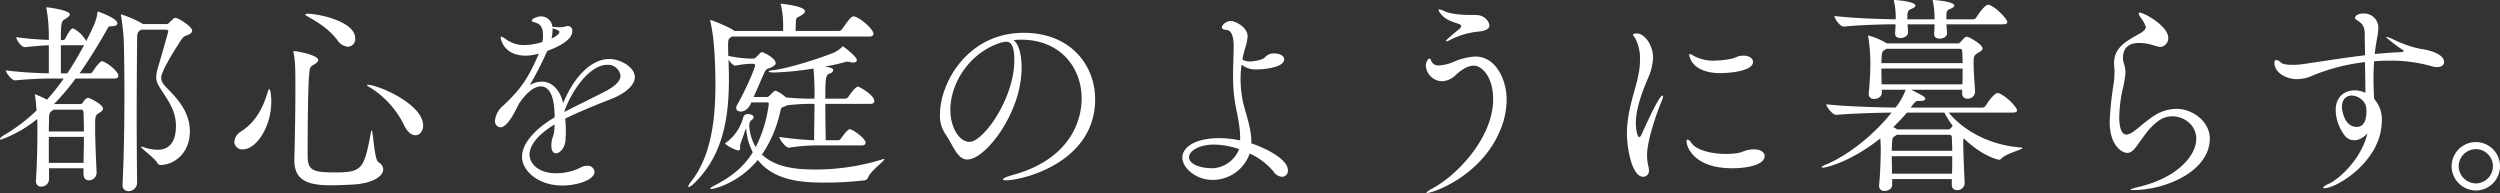 <svg xmlns="http://www.w3.org/2000/svg" width="722.1" height="55.74" viewBox="0 0 722.1 55.74">
  <rect x="0" y="0" width="722.1" height="55.74" fill="#333333" stroke="none"/>
  <path id="パス_152" data-name="パス 152" d="M-352.8-32.82c-.48,0-1.86,1.74-2.64,3a1.028,1.028,0,0,1-.72.48h-3.06c2.46-3.48,4.98-7.5,7.62-12.12.78-1.5.78-1.5,1.92-1.5.96-.06,1.38-.36,1.38-.84,0-1.44-5.4-3.36-5.64-3.36-.06,0-.06.06-.12.24-.3,2.46-1.08,3.96-3.24,8.28,0-.06-.06-.06-.06-.12a8.957,8.957,0,0,0-3.54-3.48.45.45,0,0,0-.3-.06c-.72,0-1.86,2.4-2.1,2.88a.939.939,0,0,1-.66.48h-.66c0-5.34.18-5.46,1.38-6.18.72-.42,1.2-.84,1.2-1.26,0-1.2-6.36-2.04-6.66-2.04a.129.129,0,0,0-.12.12.892.892,0,0,0,.06.36,45.163,45.163,0,0,1,.66,7.92V-39a89.666,89.666,0,0,1-9.42-.78c0,.66,1.44,2.88,2.46,2.88h.06c3.6-.36,5.16-.48,6.9-.54v8.1a121.273,121.273,0,0,1-12.42-.84c0,.66,1.68,2.88,2.7,2.88h.06a107.247,107.247,0,0,1,11.16-.54h2.82a60.586,60.586,0,0,1-4.86,6.12,22.424,22.424,0,0,0-3.42-1.56c-.06,0-.06.06-.06.12a1.171,1.171,0,0,0,.06.42c.18,1.02.3,2.64.42,4.14a50.176,50.176,0,0,1-9.66,7.26c-.48.3-.9.72-.9.96,0,.12.12.18.3.18a35.575,35.575,0,0,0,10.44-5.94c.06.6.06,1.8.06,3.6,0,3.42-.06,8.88-.42,14.1v.18a1.465,1.465,0,0,0,1.56,1.62,2.168,2.168,0,0,0,2.22-1.98v-3.3h9.96V-.24c0,1.26.72,1.8,1.56,1.8A2.212,2.212,0,0,0-354.3-.66V-.78c-.18-4.08-.42-9.18-.42-12.66s0-3.66.96-4.32c.54-.36,1.32-.78,1.32-1.38,0-1.2-3.84-3.12-4.32-3.12-.18,0-.84.24-1.5,1.32a.936.936,0,0,1-.78.48h-7.56a66.941,66.941,0,0,0,6.24-7.38h11.16c.96,0,1.2-.36,1.2-.78C-348-30-351.72-32.82-352.8-32.82Zm21.24-12.54c-.3,0-.36,0-1.8,1.44a1.169,1.169,0,0,1-.9.36h-6.66l-.24-.18a31.106,31.106,0,0,0-6.06-2.64c-.06,0-.06,0-.06.12a1.056,1.056,0,0,0,.06.36,62.842,62.842,0,0,1,.84,9.48c.06,3.6.12,8.16.12,13.08,0,8.94-.18,18.96-.54,25.98v.18a1.629,1.629,0,0,0,1.68,1.86A2.448,2.448,0,0,0-342.6,2.4c-.06-6.18-.12-12.72-.12-19.14,0-7.8.06-15.42.12-22.08,0-2.34.18-2.4.9-2.94l.24-.18h7.26c.36,0,.6.18.6.48,0,.06-.18.9-3,10.56a10.309,10.309,0,0,0-.48,2.64c0,1.44.6,2.4,1.74,4.14,1.98,3,3.96,5.88,3.96,9.96,0,2.4-.48,6.9-5.34,6.9a13.194,13.194,0,0,1-4.08-.78,1.388,1.388,0,0,0-.54-.12c-.12,0-.12,0-.12.06,0,.48,4.02,3.3,4.68,4.62a1.006,1.006,0,0,0,1.08.6c3.36,0,8.34-3,8.34-9.72,0-5.88-4.02-9.78-6.6-12.48-1.14-1.14-1.68-1.98-1.68-3,0-.36.06-2.16,5.7-10.8.72-1.08,1.08-1.2,1.56-1.38.96-.3,1.68-.78,1.68-1.44C-326.7-42.78-330.6-45.36-331.56-45.36Zm-26.4,34.38c0,2.28-.06,4.86-.12,7.5H-368.1v-7.5Zm0-1.56H-368.1c0-1.2.06-2.4.06-3.6.06-1.44,0-1.74.9-2.4l.36-.3h8.22c.36,0,.48.66.48.84C-358.02-16.62-357.96-14.7-357.96-12.54Zm.06-24.96c-1.62,3-3.24,5.76-4.86,8.16h-1.86v-8.1h6.36C-358.14-37.44-358.02-37.5-357.9-37.5Zm53.52,12.72c-.12,0-.3.18-.42.66-1.44,4.74-3.42,8.7-7.68,11.52a3.9,3.9,0,0,0-2.04,3.06,2.27,2.27,0,0,0,2.46,2.16c3.9,0,8.22-6.48,8.22-13.8C-303.84-22.98-304.14-24.78-304.38-24.78Zm31.5,21.12c-1.26-.72-1.5-9.18-1.98-9.18-.06,0-.18.24-.24.72-1.92,10.38-2.52,11.4-10.26,11.4-6.42,0-7.98-.54-7.98-4.8,0-7.74.06-18.78.42-23.28.18-2.04.18-2.4,1.38-3.06.84-.48,1.26-.9,1.26-1.32,0-1.44-6.12-2.58-6.9-2.58-.18,0-.3.06-.3.18a3.044,3.044,0,0,0,.12.54c.48,2.34.48,4.92.48,11.28,0,3.6-.12,13.38-.3,19.08v.42c0,5.94,3.96,7.26,10.68,7.26,1.98,0,4.38-.12,6.54-.24,5.58-.36,8.46-2.46,8.46-4.38A2.523,2.523,0,0,0-272.88-3.66Zm-3.24-22.38c-.06,0-.12,0-.12.06,0,.12.24.3.72.6a26.459,26.459,0,0,1,9.96,10.86c1.02,2.22,2.28,3.06,3.36,3.06,1.26,0,2.22-1.2,2.22-2.82C-259.98-20.4-272.88-26.04-276.12-26.04Zm-17.34-20.52c-.36,0-.54.12-.54.24s.12.24.42.42c3.12,1.74,6.36,3.72,8.82,6.96a4.13,4.13,0,0,0,3.06,1.92,2.206,2.206,0,0,0,2.1-2.4C-279.6-44.4-290.28-46.56-293.46-46.56Zm87.3,13.08c-5.88,0-10.8,6.3-13.38,12.78-.78-3.6-3.06-6.24-6.12-6.24a7.128,7.128,0,0,0-3.54,1.02,96.521,96.521,0,0,0,4.86-9.42c.06-.18.18-.3.24-.48,3.9-1.44,7.2-3.36,7.2-5.7a1.336,1.336,0,0,0-1.26-1.5,1.808,1.808,0,0,0-.72.18,6.949,6.949,0,0,1-1.74.18,10.17,10.17,0,0,1-1.32-.06,3.443,3.443,0,0,0-.72-.06,3.268,3.268,0,0,0-3.42-3c-.9,0-2.52.66-2.52,1.2,0,.3.48.42.84.54,1.8.42,2.4,1.62,2.4,3.72a7.856,7.856,0,0,1-.18,1.92,17.926,17.926,0,0,1-5.28.9,8.752,8.752,0,0,1-5.22-1.68,4.926,4.926,0,0,0-1.38-.78c-.12,0-.18.12-.18.24,0,.3.72,5.28,7.32,5.28a14.574,14.574,0,0,0,3.3-.48,3.824,3.824,0,0,1,.42-.12c-.12.24-.18.48-.3.72-2.7,6.06-4.56,9.24-10.02,14.34a6.364,6.364,0,0,0-2.34,4.26,1.737,1.737,0,0,0,1.56,1.98c1.62,0,3.3-2.88,4.2-4.56.48-.9.9-1.8,1.32-2.52,2.4-3.42,4.5-4.74,6.12-4.74,3.72,0,4.02,6.06,4.02,8.94-5.52,3.24-9.42,7.44-9.42,11.4,0,4.02,4.68,8.28,11.58,8.28,4.56,0,9.36-1.68,9.36-3.96a1.943,1.943,0,0,0-2.16-1.74,3.685,3.685,0,0,0-1.8.48,15.552,15.552,0,0,1-7.08,1.68c-5.82,0-7.74-3.36-7.74-5.34,0-2.52,2.1-5.64,7.26-8.76,0,.36-.06.72-.06,1.08-.06,2.22-.72,2.64-.84,4.14,0,.3-.06.54-.06.78,0,1.68.6,2.34,1.38,2.34,1.08,0,2.52-1.56,2.7-3.6.06-.9.12-1.86.12-2.76a36.469,36.469,0,0,0-.18-3.66c4.08-2.04,9.42-4.14,13.5-5.76,3.9-1.56,6.6-3.9,6.6-6.24C-198.84-31.08-202.98-33.48-206.16-33.48Zm-14.46-7.8c0,.54-.96,1.32-2.28,1.86a11.49,11.49,0,0,0,.3-2.46v-.48a2.79,2.79,0,0,0,.54.18C-222-42.18-220.62-41.76-220.62-41.28Zm17.64,12.66c0,1.56-1.62,3-4.2,4.38-3.54,1.86-8.46,4.2-12,6.06v-.18c1.5-4.56,6.72-13.44,12.42-13.44A3.611,3.611,0,0,1-202.98-28.62ZM-127.5-4.44a64.942,64.942,0,0,1-19.44,2.88c-7.38,0-12-1.32-15.18-4.32a35.653,35.653,0,0,0,5.34-12.66c.3-1.26.72-.96,1.32-1.26l.6-.3a57.764,57.764,0,0,1,7.92-.42c0,2.4-.06,5.52-.12,10.5a84.064,84.064,0,0,1-10.02-.96c0,.78,1.8,3.12,2.76,3.12h.06a50.1,50.1,0,0,1,7.74-.66h13.2c.9,0,1.14-.42,1.14-.78,0-1.26-3.78-3.9-4.56-3.9-.36,0-1.08.6-2.52,2.64a1.016,1.016,0,0,1-.84.54h-3.6c-.06-4.62-.12-7.92-.12-10.5h12.96c.9,0,1.2-.36,1.2-.78,0-1.8-4.32-4.2-4.74-4.2-.12,0-.9.18-2.76,2.94a1.115,1.115,0,0,1-.9.54h-5.76c0-6.78.18-6.84,1.56-7.38a1.011,1.011,0,0,0,.72-.84c0-.6-.84-.78-2.4-1.08a51.28,51.28,0,0,0,5.58-1.2,2.8,2.8,0,0,1,1.02-.18,3.011,3.011,0,0,1,.72.12,2.487,2.487,0,0,0,.9.12c.66,0,1.02-.3,1.02-.66,0-1.08-3.9-4.02-4.08-4.02s-.18.18-.36.36a9.388,9.388,0,0,1-2.04,1.38c-4.5,1.86-13.5,4.68-17.76,5.16-.84.06-1.26.24-1.26.36,0,.18.42.3,1.74.3a89.688,89.688,0,0,0,11.22-1.14,78.158,78.158,0,0,1,.3,8.7,72.1,72.1,0,0,1-8.22-.36c-2.1-1.8-3.06-1.92-3.12-1.92-.24,0-.42.18-1.56,1.32a1.352,1.352,0,0,1-.84.48h-3.84l3-6.84c.6-1.38,1.02-1.26,1.86-1.62.66-.3,1.5-.66,1.5-1.32,0-1.44-3.48-3.18-4.02-3.18-.18,0-.18,0-1.5,1.32a1.322,1.322,0,0,1-.9.54h-1.08a35.744,35.744,0,0,1-6.18-.78l-.06-2.16v-.84c0-1.86.18-1.92.84-2.4l.24-.18h39.6c1.02,0,1.32-.42,1.32-.78,0-1.26-3.42-4.32-5.34-4.98a.761.761,0,0,0-.36-.06c-.66,0-1.08.42-3.36,3.66a1.245,1.245,0,0,1-1.02.54H-152.4c0-.78.06-1.62.06-2.16.06-2.1.3-1.5,1.68-2.4.6-.36.96-.78.96-1.14,0-1.5-6.72-2.16-6.9-2.16-.06,0-.12,0-.12.06s.06.18.12.42a28.382,28.382,0,0,1,.6,6.84v.54h-14.1c-.96-.96-6.6-3.18-6.9-3.18-.06,0-.06.06-.06.18a1.583,1.583,0,0,0,.06.42c.18.6,1.44,5.64,1.44,18.18,0,10.5-1.38,20.76-7.02,27.9a3.758,3.758,0,0,0-.84,1.44c0,.12.06.18.12.18a4.274,4.274,0,0,0,1.62-1.14c8.58-8.28,10.02-19.56,10.02-30.24,0-1.86-.06-3.66-.12-5.46.6.9,1.44,1.74,1.92,1.74h.06a30.052,30.052,0,0,1,4.14-.54h.96c.36,0,.6.12.6.42,0,.78-2.52,6.78-5.16,11.4a2.205,2.205,0,0,0-.3.96c0,.66.6,1.02,1.32,1.02.9,0,2.22-.54,3.06-2.64h4.62c.36,0,.42.18.42.42a37.433,37.433,0,0,1-3.78,12.48,13.559,13.559,0,0,1-1.86-6.06,2.594,2.594,0,0,1,.36-1.5l.24-.18c.48-.3.66-.6.66-.84,0-.66-.9-.96-1.62-.96-.84,0-1.32.42-1.5,1.38a13.173,13.173,0,0,1-4.8,6.84c-.18.12-.3.24-.3.3,0,.36,2.94,1.98,3.84,1.98.42,0,.48-.36.48-.78v-.72c.06-.48.96-2.7,1.32-3.9a4.255,4.255,0,0,1,.42-.96,17.236,17.236,0,0,0,1.92,6.9c-2.76,4.44-6.42,7.2-10.86,9.48-.9.48-1.44.84-1.44,1.02,0,.06.12.12.24.12.54,0,7.68-1.38,13.5-8.4,4.98,6.36,13.8,6.54,19.62,6.54a97.75,97.75,0,0,0,11.28-.66A1.38,1.38,0,0,0-131.4.6c.72-1.74,4.62-4.62,4.62-5.1,0-.06,0-.12-.12-.12A1.955,1.955,0,0,0-127.5-4.44Zm61.62-17.4c0-9.78-7.02-19.2-20.64-19.2-16.2,0-24.18,14.46-24.18,23.58A9.337,9.337,0,0,0-109.26-12c2.46,3.54,3.54,7.56,6.48,7.56,5.16,0,15.66-13.38,15.66-26.52,0-3.84-.84-6.9-2.34-7.98.72-.06,1.44-.12,2.16-.12,11.4,0,17.52,8.1,17.52,16.98,0,7.44-4.26,17.88-20.04,22.14-1.74.48-2.7.96-2.7,1.26,0,.12.3.24.84.24C-86.76,1.56-65.88-3.6-65.88-21.84ZM-89.22-33.12c0,11.04-8.94,23.58-12.96,23.58-2.88,0-5.52-4.02-5.52-9.3,0-7.86,5.82-16.86,15.06-19.5a1.491,1.491,0,0,0,.48-.06,2.251,2.251,0,0,1,.6-.06C-90.24-38.46-89.22-37.44-89.22-33.12Zm68.46,24v-.36c0-4.68-2.1-9.3-2.64-12.72a35.4,35.4,0,0,1-.48-5.46,30.731,30.731,0,0,1,.3-4.2,6.239,6.239,0,0,0,4.5,1.38c2.4,0,7.8-.66,7.8-2.88,0-1.38-1.92-1.74-2.94-1.74a3.522,3.522,0,0,0-1.5.3c-.66.24-1.14,1.08-1.98,1.38a11.386,11.386,0,0,1-3.48.66,4.122,4.122,0,0,1-2.16-.54,29.373,29.373,0,0,1,.78-3.3,13.405,13.405,0,0,0,.72-3.42c0-2.7-3.66-4.44-4.8-4.44-1.32,0-2.64,1.14-2.64,1.86,0,.36.42.66,1.32.72,1.32.06,2.1,1.56,2.1,4.92v.36c-.06,2.58-.18,5.22-.18,7.98a52.066,52.066,0,0,0,.42,6.78c.42,3.12,1.62,7.08,1.62,11.1v.78a30.207,30.207,0,0,0-6.06-.66c-6.72,0-10.62,2.52-10.62,5.58,0,3.18,4.14,6.48,8.58,6.48A11.3,11.3,0,0,0-21.24-6.18,19.537,19.537,0,0,1-14.4-1.02,3.223,3.223,0,0,0-11.88.54,1.725,1.725,0,0,0-10.2-1.32C-10.2-4.98-18.18-8.28-20.76-9.12ZM-24.3-7.44a8.676,8.676,0,0,1-7.68,5.52c-4.5-.06-6.78-1.56-6.78-3.18,0-1.86,3-3.66,7.2-3.66A22.681,22.681,0,0,1-24.3-7.44ZM43.92-46.2H42.48c-4.68,0-6.78-.78-7.44-1.08a5.733,5.733,0,0,0-1.56-.54c-.12,0-.18.06-.18.12a2.338,2.338,0,0,0,.54,1.02c1.68,2.4,5.16,2.82,5.7,3.24.24.18.3.3.3.48a1.144,1.144,0,0,1-.42.72c-.3.24-3.96,3.18-3.96,3.54,0,.06.06.12.18.12A2.993,2.993,0,0,0,36.66-39a22.95,22.95,0,0,1,8.22-2.4c1.8-.18,3.12-.66,3.12-1.8C48-43.8,47.1-46.2,43.92-46.2Zm7.32,33a22.768,22.768,0,0,0,1.74-8.52c0-5.7-3.06-12.48-9.06-12.48a18.385,18.385,0,0,0-6.42,1.62,11.982,11.982,0,0,1-4.02.96,2.26,2.26,0,0,1-2.28-1.26c-.12-.36-.24-.72-.54-.72-.36,0-1.02.96-1.02,2.1a4.8,4.8,0,0,0,4.8,4.44,6.055,6.055,0,0,0,3.96-1.92c1.62-1.44,3.36-2.58,5.04-2.58,2.46,0,5.64,3.3,5.64,9.72,0,10.92-10.2,21.78-17.34,25.62-1.2.66-1.92,1.2-1.92,1.38,0,.06,0,.06.18.06C31.62,5.22,45.78.42,51.24-13.2Zm72.9-19.44c0-.96-1.02-1.8-2.7-1.8a4.492,4.492,0,0,0-1.26.12c-.78.18-1.44.6-2.28.78a28.714,28.714,0,0,1-4.98.54,12,12,0,0,1-6-1.44,2.771,2.771,0,0,0-1.02-.48c-.12,0-.18.06-.18.24,0,.42.78,5.28,9,5.28C116.7-29.4,124.14-29.82,124.14-32.64Zm-.06,25.26c-2.22.12-3.06.9-4.44,1.08a21.608,21.608,0,0,1-3.36.24c-4.5,0-8.58-1.26-9.84-3.06-.48-.72-.9-1.08-1.2-1.08-.18,0-.3.18-.3.54,0,1.32,1.86,7.74,13.26,7.74,3.36,0,9.3-.72,9.3-3.54,0-1.02-1.08-1.92-3.06-1.92ZM97.86-21.6a3.723,3.723,0,0,0,.3-1.08c0-.18-.06-.24-.18-.24-.9,0-4.32,7.44-5.94,11.04-.3.72-.54.96-.78.96-.42,0-.96-1.74-.96-4.08,0-4.08,1.74-8.7,3.36-12.6a16.609,16.609,0,0,0,1.62-6.18c0-4.02-2.7-7.08-4.62-7.08-.78,0-1.2.18-1.2.36,0,.24.48.66.72,1.14a12.631,12.631,0,0,1,1.32,6.18,20.922,20.922,0,0,1-.42,4.08c-.96,4.98-3.36,10.5-3.36,17.22,0,3.36,1.2,12.42,4.74,12.42a1.7,1.7,0,0,0,1.62-1.92,5.983,5.983,0,0,0-.12-.96,13.632,13.632,0,0,1-.42-3.42C93.54-9.84,96.12-17.4,97.86-21.6ZM201.42-7.92c-9.66-.78-16.86-5.34-20.76-10.08h18.42c1.02,0,1.32-.3,1.32-.66,0-.84-3.06-4.14-5.28-4.92a.761.761,0,0,0-.36-.06c-.96,0-2.88,2.76-3.42,3.66a1.245,1.245,0,0,1-1.02.54H169.68c1.32-1.8,1.56-1.92,2.16-1.92h.72c.9,0,1.32-.3,1.32-.66,0-.48-.48-.78-4.08-2.58h14.76v1.08a1.383,1.383,0,0,0,1.5,1.5,2.086,2.086,0,0,0,2.22-1.92v-.12c-.12-2.28-.42-5.58-.42-8.04v-.6c0-1.5.24-1.92,1.14-2.46.66-.36,1.44-.78,1.44-1.38,0-1.14-3.9-3.36-4.5-3.36a1.092,1.092,0,0,0-.66.24c-.36.3-.84.9-1.26,1.32a.88.88,0,0,1-.78.36H162.78l-.06-.06a21.079,21.079,0,0,0-5.22-2.22c-.12,0-.12.06-.12.12a1.171,1.171,0,0,0,.06.42,46.769,46.769,0,0,1,.6,7.14c0,2.4-.12,5.4-.48,9v.18a1.386,1.386,0,0,0,1.56,1.44c1.38,0,2.22-.84,2.22-1.74v-.9h6.9a17.741,17.741,0,0,1-2.94,5.16c-4.44-.06-14.4-.3-19.98-.96,0,.78,1.8,3.06,2.88,3.06h.06c4.44-.42,11.7-.6,15.9-.66-6.24,7.8-14.04,13.02-19.08,15.06-.72.3-1.08.54-1.08.66s.12.18.36.18c1.14,0,8.4-1.92,16.56-8.46.06,1.32.12,2.46.12,2.82,0,2.4-.12,7.14-.48,10.74v.18a1.386,1.386,0,0,0,1.56,1.44c1.38,0,2.22-.84,2.22-1.74V1.2h17.22V2.88a1.383,1.383,0,0,0,1.5,1.5,2.086,2.086,0,0,0,2.22-1.92V2.34c-.24-5.16-.42-9.54-.42-12.06,0-.42,0-.6.24-.78,4.92,4.8,9.48,6.12,10.2,6.12a.829.829,0,0,0,.54-.3c1.2-1.44,6.12-2.64,6.12-3.06Q201.96-7.92,201.42-7.92Zm-9-41.16a.761.761,0,0,0-.36-.06c-.96,0-2.88,2.76-3.42,3.66a1.222,1.222,0,0,1-.96.54H180v-1.32c.06-1.14.3-1.38,1.08-1.68.9-.36,1.2-.72,1.2-.96,0-1.26-6-1.62-6-1.62-.18,0-.24,0-.24.12a2.6,2.6,0,0,1,.06.3,24.4,24.4,0,0,1,.48,4.2v.96h-7.86c0-1.98,0-2.58,1.14-3,.9-.36,1.2-.72,1.2-.96,0-1.26-6-1.62-6-1.62-.18,0-.24,0-.24.12a2.6,2.6,0,0,1,.06.3,21.69,21.69,0,0,1,.48,4.08v1.08c-4.2-.06-12.36-.3-17.7-.96,0,.78,1.62,3.06,2.7,3.06h.06c4.68-.48,11.16-.66,14.88-.66,0,.84-.06,1.8-.12,2.58v.12c0,.9.72,1.26,1.56,1.26,1.02,0,2.16-.6,2.16-1.56,0-.66-.06-1.5-.12-2.4h7.8c0,.84-.06,1.74-.12,2.7v.12c0,.96.72,1.32,1.56,1.32,1.02,0,2.16-.54,2.16-1.5v-.12L180-43.5h16.32c1.02,0,1.26-.3,1.26-.66C197.58-45,194.46-48.36,192.42-49.08Zm-7.74,18.36c0,1.44,0,3-.06,4.56H161.28c0-1.56-.06-3.18-.06-4.56Zm0-1.56H161.22c0-.54.06-1.08.06-1.5.12-1.86.18-1.86.96-2.34l.42-.3H183.9a.649.649,0,0,1,.66.66C184.62-34.68,184.68-33.48,184.68-32.28Zm-3,26.88c0,1.62,0,3.36-.06,5.04H164.28c0-1.68-.06-3.48-.06-5.04Zm0-1.56H164.22c0-.78.06-1.5.06-1.98.12-1.86.18-1.86.96-2.34l.42-.3H180.9a.649.649,0,0,1,.66.66C181.62-9.78,181.68-8.4,181.68-6.96Zm.12-7.26a5.628,5.628,0,0,1-.54.72.88.88,0,0,1-.78.36h-14.7l-.06-.06a8.707,8.707,0,0,0-1.08-.6A52.114,52.114,0,0,0,168.6-18h10.8A26.415,26.415,0,0,0,181.8-14.22Zm74.28,3.72c0-4.8-4.8-8.58-9.66-8.58A12.039,12.039,0,0,0,240-17.1c-2.82,1.86-4.5,3.6-5.94,4.56a4.4,4.4,0,0,1-2.04.9c-.78,0-2.1-.66-2.1-5.1a42.759,42.759,0,0,1,.84-7.38,31.771,31.771,0,0,0,.96-5.34,8.936,8.936,0,0,0-.48-2.82,4.947,4.947,0,0,1-.24-1.68c0-1.92,1.02-4.14,4.5-4.14a13.555,13.555,0,0,1,4.14.6,8.506,8.506,0,0,0,2.22.54,2.533,2.533,0,0,0,2.22-2.64c0-3.36-6.9-7.26-8.28-7.26a.22.22,0,0,0-.24.24,2.292,2.292,0,0,0,.42,1.02,9.772,9.772,0,0,1,1.56,2.64c0,.06.06.18.06.24,0,.78-1.02,1.44-1.5,1.74-3.54,2.04-7.68,3.9-7.68,8.64a7.651,7.651,0,0,0,.06,1.14,11.087,11.087,0,0,1,.06,1.44,23.264,23.264,0,0,1-.3,3.84,90.982,90.982,0,0,0-1.08,10.62c0,6.72,3.48,8.94,5.1,8.94.84,0,1.62-.54,2.58-1.8,2.4-3.24,3.54-5.28,6.24-7.32a6.726,6.726,0,0,1,4.2-1.44c3.48,0,6.9,2.64,6.9,6.48,0,4.68-5.22,11.16-16.44,13.86-1.8.42-2.58.72-2.58.84s.24.12.66.12C243.6,4.38,256.08-1.2,256.08-10.5Zm60.78-25.92a32.354,32.354,0,0,1-8.1-2.88,5.415,5.415,0,0,0-1.68-.54c-.06,0-.12,0-.12.06a41.576,41.576,0,0,0,4.92,3.72c.12.06.24.18.24.24q0,.27-.9.36c-2.58.12-5.1.3-7.5.54.18-1.62.42-3.3.78-5.1a14.092,14.092,0,0,0,.24-2.1,4.108,4.108,0,0,0-4.32-4.5c-1.74,0-2.4.84-2.4,1.26,0,.24.12.36.48.6,1.38.9,2.34,1.5,2.34,4.32,0,2.04.06,4.02.06,5.88-5.88.72-11.58,1.62-17.64,2.52a19.634,19.634,0,0,1-3.24.24c-1.08,0-2.82-.06-3.42-.66a2.121,2.121,0,0,0-1.26-.72c-.36,0-.6.24-.6.78,0,2.94,3.48,4.74,6.54,4.74a10.649,10.649,0,0,0,4.32-.96,56.075,56.075,0,0,1,15.3-3.96c.06,3.54.12,6.54.12,8.88a7.39,7.39,0,0,0-3.12-.72c-2.88,0-5.46,1.86-5.46,5.7a12.408,12.408,0,0,0,2.46,7.14,3.417,3.417,0,0,0,2.88,1.56,3.691,3.691,0,0,0,.78-.06,5.683,5.683,0,0,0,3.06-1.98C299.88-4.5,293.28,1.32,290.4,2.58c-1.08.48-1.56.9-1.56,1.08q0,.18.36.18c3.42,0,16.56-7.74,16.56-19.5a8.861,8.861,0,0,0-2.22-6.3c-.06-1.44-.18-3.36-.18-5.7,0-1.56.06-3.24.18-5.16,1.44-.12,2.94-.18,4.38-.18a42.929,42.929,0,0,1,12.3,1.62,5.206,5.206,0,0,0,1.56.24c1.26,0,1.98-.66,1.98-1.5C323.76-33.78,322.38-35.64,316.86-36.42ZM301.14-20.04a9.158,9.158,0,0,1,.18,1.8c0,1.74-.42,4.38-2.82,4.38-3.6,0-4.26-4.92-4.26-5.82,0-2.16,1.32-3.24,2.82-3.24A4.559,4.559,0,0,1,301.14-20.04ZM339.9-2.52a6.965,6.965,0,0,0-6.96-6.96,7.017,7.017,0,0,0-7.02,6.96,7.068,7.068,0,0,0,7.02,7.02A7.017,7.017,0,0,0,339.9-2.52Zm-2.04,0a4.994,4.994,0,0,1-4.92,4.98,5.046,5.046,0,0,1-4.98-4.98,4.994,4.994,0,0,1,4.98-4.92A4.942,4.942,0,0,1,337.86-2.52Z" transform="translate(382.2 50.52)" fill="#fff"/>
</svg>

